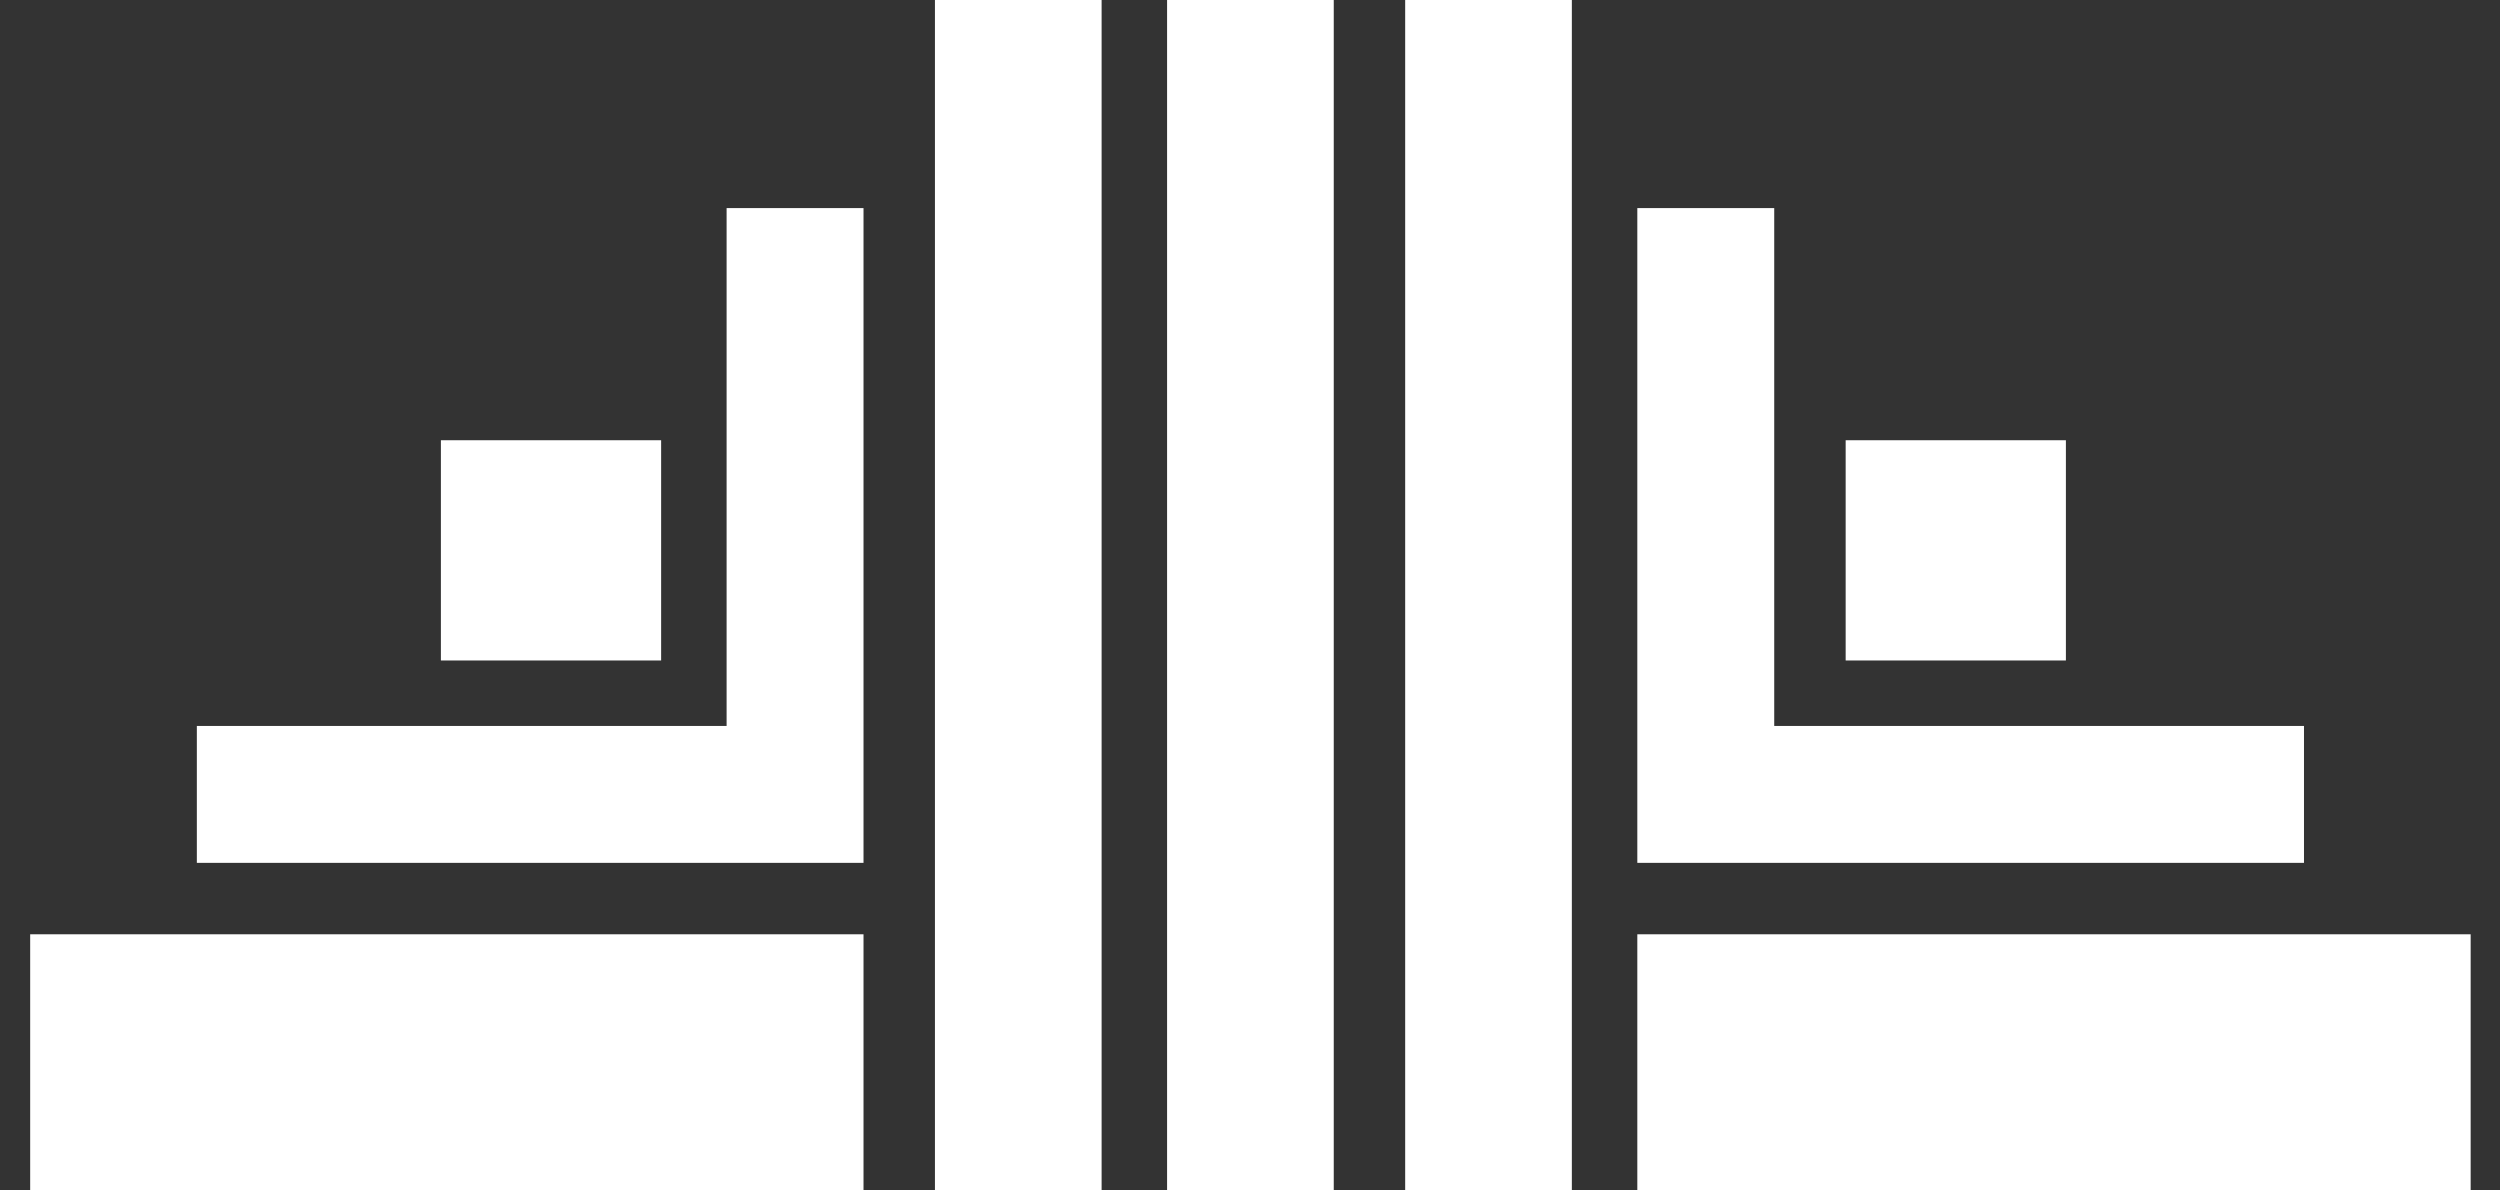 <svg xmlns="http://www.w3.org/2000/svg" fill="none" viewBox="0 0 42 20" height="20" width="42">
<rect x="0" y="0" width="42" height="20" fill="#333333" stroke="none"/>
<path fill="white" d="M23.607 19.996H26.407V-0.004H23.607V19.996ZM19.607 19.996H22.407V-0.004H19.607V19.996ZM15.607 19.996H18.507V-0.004H15.707V19.996H15.607ZM27.507 3.496V14.496H38.707V12.196H29.807V3.496H27.507ZM12.207 3.496V12.196H3.307V14.496H14.507V3.496H12.207ZM31.007 11.096H34.707V7.396H31.007V11.096ZM7.407 11.096H11.107V7.396H7.407V11.096ZM27.507 19.996H41.507V15.696H27.507V19.996ZM0.507 19.996H14.507V15.696H0.507V19.996Z" clip-rule="evenodd" fill-rule="evenodd"></path>
</svg>
